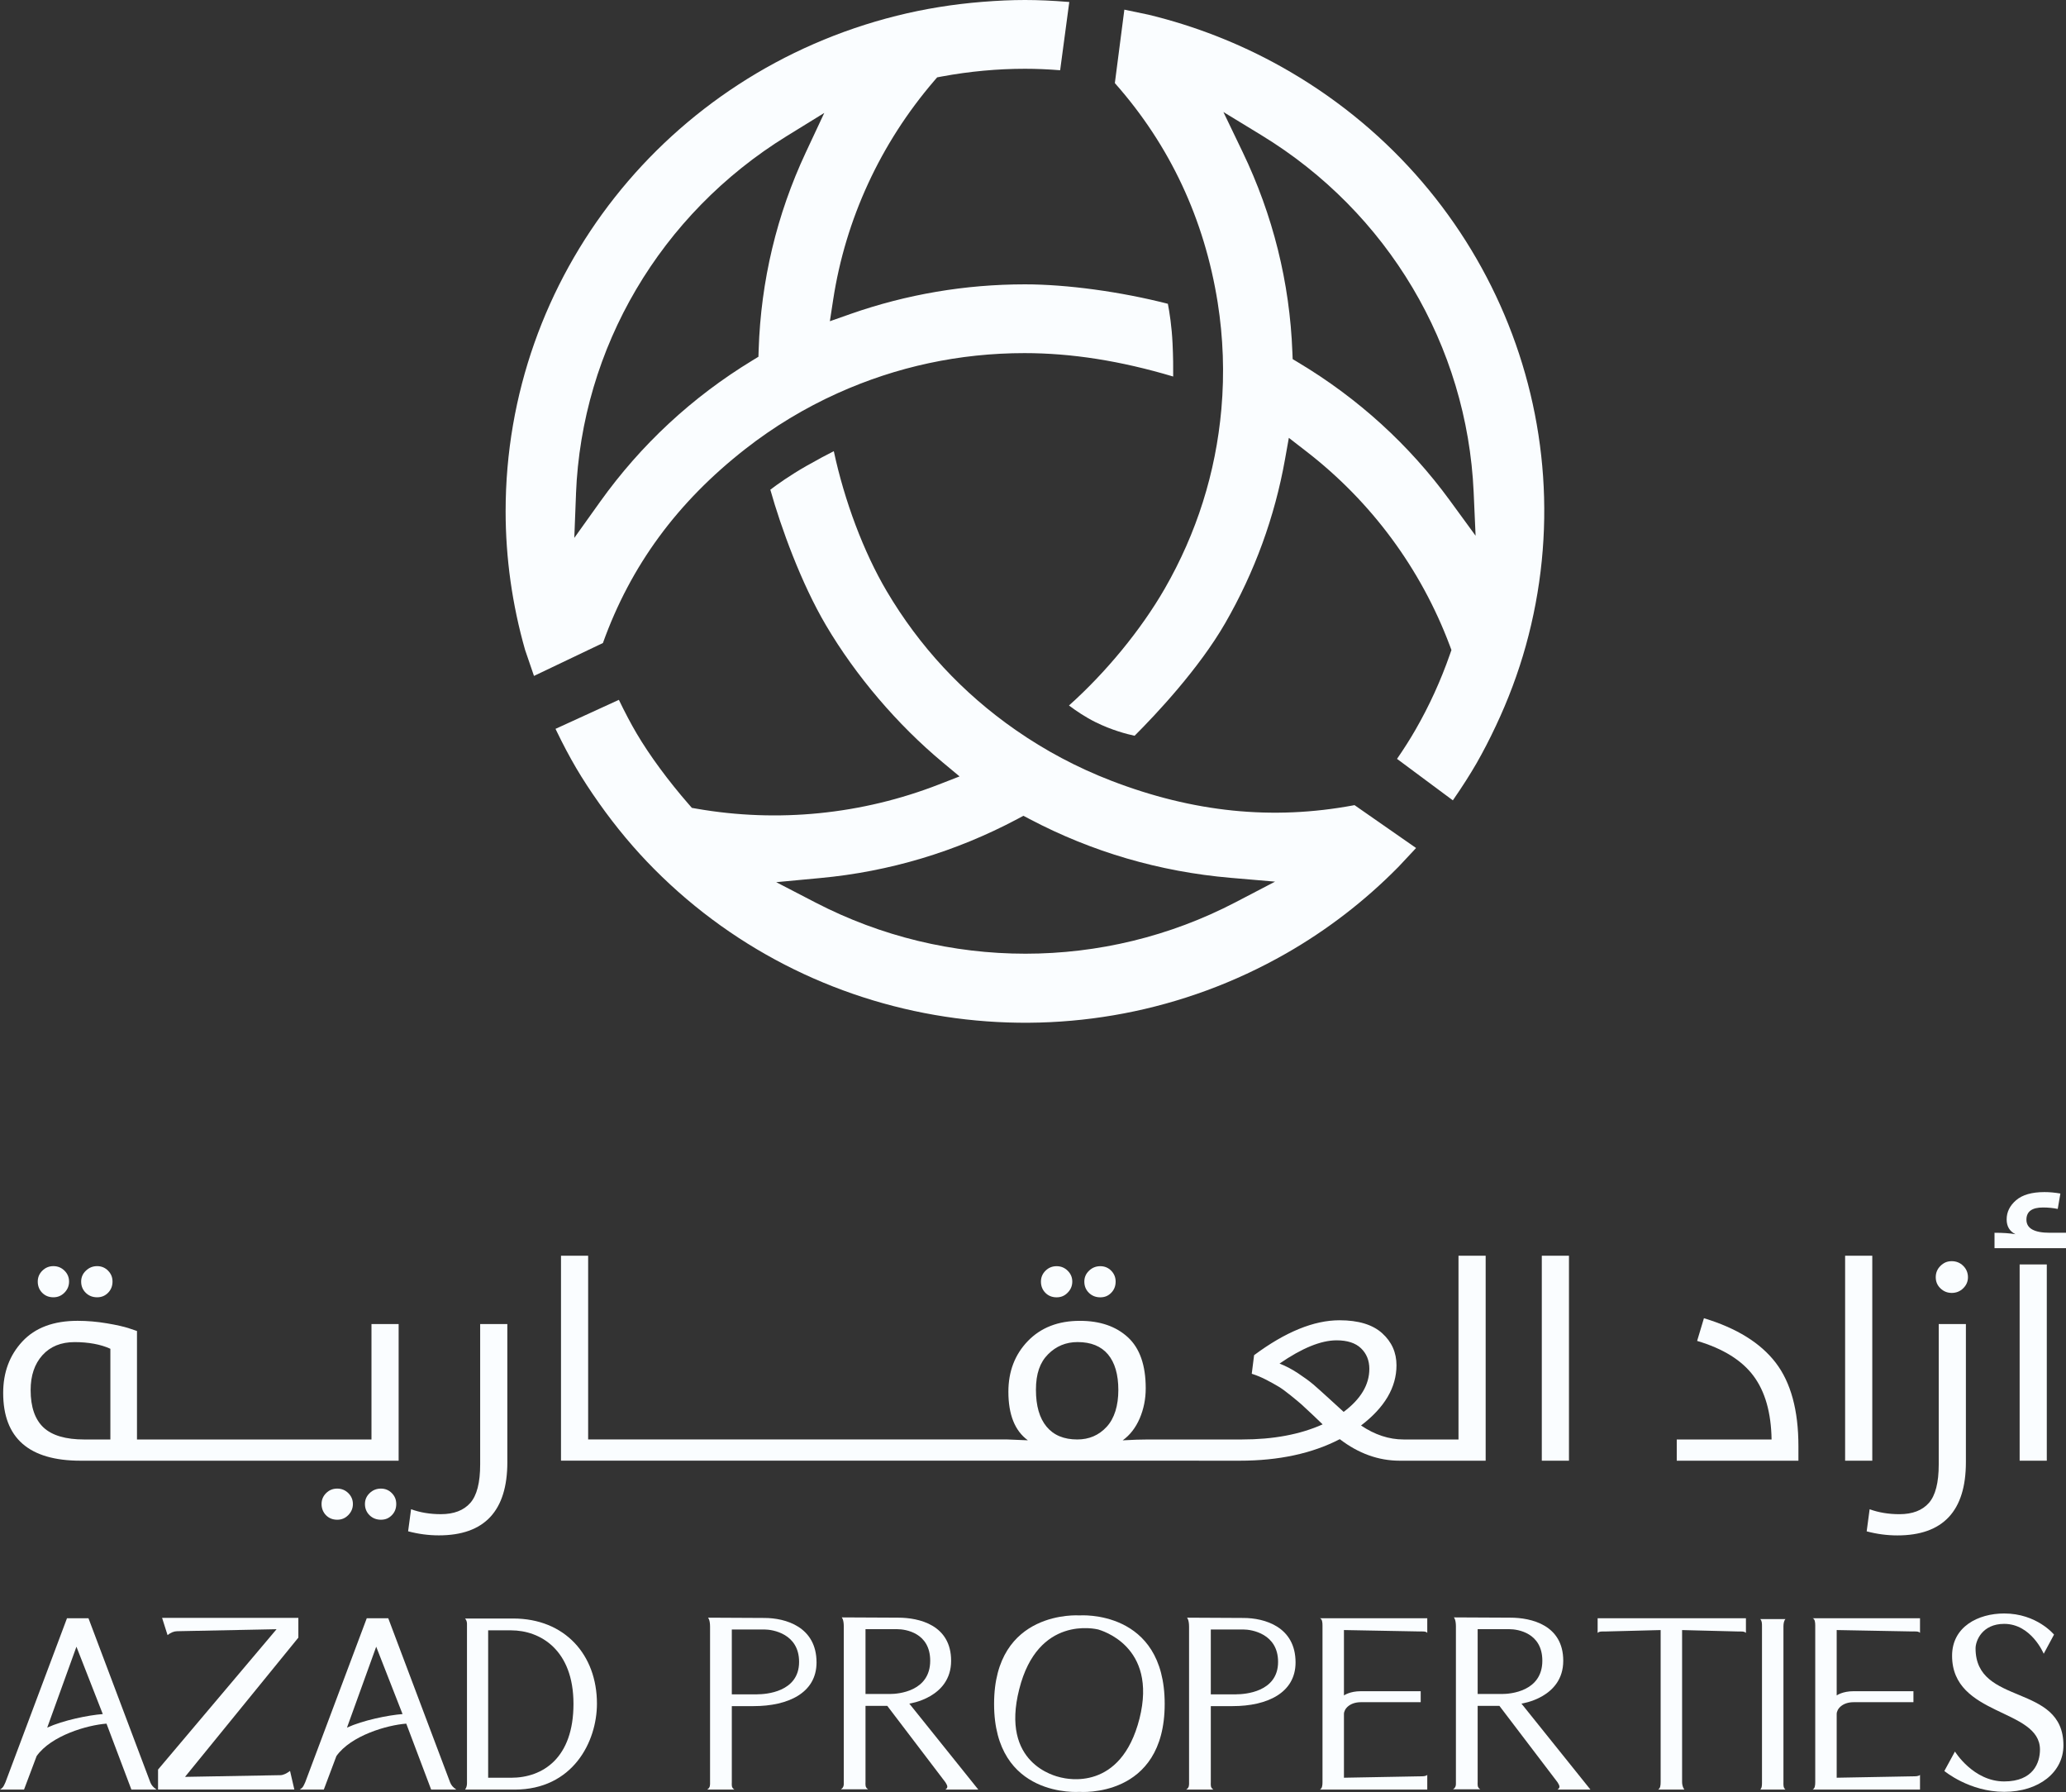 <svg width="128" height="111" viewBox="0 0 128 111" fill="none" xmlns="http://www.w3.org/2000/svg">
<rect x="0" y="0" width="128" height="111" fill="#333333" stroke="none"/>
<g id="Layer_1" clip-path="url(#clip0_4825_4917)">
<path id="Vector" d="M33.086 41.867L37.354 39.83C39.071 35.041 41.957 31.11 46.178 27.81C47.935 26.435 49.861 25.272 51.899 24.354C55.553 22.708 59.446 21.873 63.473 21.873C66.391 21.873 69.414 22.348 72.685 23.323C72.691 22.792 72.685 22.087 72.647 21.287C72.598 20.22 72.455 19.327 72.356 18.818C69.454 18.071 66.107 17.613 63.499 17.613C59.803 17.613 56.172 18.23 52.702 19.445L51.415 19.898L51.619 18.568C52.383 13.576 54.547 8.887 57.873 5.011L58.062 4.792L58.347 4.738C60.065 4.421 61.797 4.26 63.501 4.26C64.215 4.26 64.933 4.291 65.682 4.351L66.248 0.123C66.218 0.12 66.19 0.118 66.161 0.117C65.196 0.039 64.327 0 63.501 0C62.675 0 61.822 0.039 60.861 0.115C59.04 0.261 57.26 0.55 55.562 0.974C41.294 4.538 31.326 17.16 31.326 31.669C31.326 34.564 31.733 37.454 32.532 40.257L33.083 41.869L33.086 41.867ZM35.685 30.594C36.04 21.54 40.919 13.257 48.74 8.431L51.068 6.996L49.919 9.451C48.121 13.294 47.141 17.404 47.003 21.664L46.989 22.098L46.616 22.326C42.884 24.595 39.707 27.544 37.174 31.089L35.581 33.319L35.687 30.594H35.685Z" fill="#FAFDFF"/>
<path id="Vector_2" d="M86.623 53.716L87.734 52.528L83.918 49.871L83.853 49.885C78.839 50.819 73.925 50.319 68.836 48.356C66.741 47.547 64.753 46.492 62.925 45.218C59.643 42.937 56.956 40.039 54.933 36.613C53.508 34.199 52.317 31.026 51.659 27.947C51.242 28.156 50.682 28.453 49.962 28.862C48.952 29.438 48.167 29.997 47.726 30.333C48.393 32.697 49.638 36.127 51.173 38.73C53.019 41.858 55.588 44.876 58.406 47.224L59.45 48.093L58.178 48.589C53.394 50.452 48.198 50.973 43.152 50.092L42.866 50.042L42.676 49.825C41.422 48.39 40.243 46.791 39.444 45.434C39.097 44.848 38.705 44.102 38.343 43.35L34.417 45.147C34.434 45.182 34.45 45.218 34.468 45.253C34.88 46.108 35.283 46.868 35.699 47.577C36.101 48.26 36.568 48.976 37.127 49.767C38.171 51.244 39.32 52.617 40.541 53.843C50.838 64.199 66.93 66.342 79.68 59.06C82.225 57.604 84.559 55.808 86.619 53.718M76.549 55.888C72.476 58.012 68.005 59.075 63.531 59.075C59.056 59.075 54.597 58.017 50.521 55.904L48.09 54.644L50.825 54.388C55.104 53.991 59.208 52.761 63.02 50.739L63.407 50.533L63.795 50.737C67.659 52.773 71.846 53.996 76.237 54.375L78.997 54.611L76.549 55.888Z" fill="#FAFDFF"/>
<path id="Vector_3" d="M75.441 18.732C75.787 20.916 75.866 23.138 75.671 25.338C75.324 29.277 74.141 33.023 72.156 36.472C70.694 39.009 68.519 41.654 66.229 43.7C66.655 44.022 67.242 44.421 67.888 44.74C68.878 45.227 69.796 45.469 70.294 45.575C71.63 44.241 74.282 41.42 75.909 38.598C77.733 35.431 78.978 32.017 79.614 28.447L79.851 27.122L80.925 27.954C84.961 31.069 88.037 35.233 89.824 39.995L89.925 40.264L89.829 40.537C89.262 42.164 88.547 43.725 87.708 45.184C87.358 45.793 86.976 46.393 86.553 47.007L90.012 49.576C90.03 49.554 90.045 49.528 90.061 49.504C90.608 48.712 91.071 47.985 91.477 47.284C91.879 46.581 92.273 45.824 92.675 44.968C93.444 43.341 94.067 41.672 94.53 40.007C98.418 26.032 92.179 11.273 79.356 4.118C76.799 2.69 74.046 1.612 71.172 0.914L69.66 0.598L69.071 5.146C69.08 5.157 69.088 5.167 69.097 5.177C72.485 9.011 74.619 13.571 75.441 18.732ZM78.154 8.376C85.98 13.145 90.897 21.41 91.301 30.486L91.421 33.184L89.819 30.991C87.307 27.554 84.16 24.688 80.462 22.47L80.088 22.245L80.07 21.811C79.907 17.498 78.867 13.324 76.982 9.405L75.796 6.938L78.153 8.375L78.154 8.376Z" fill="#FAFDFF"/>
<path id="Vector_4" d="M6.018 80.358C6.286 80.358 6.512 80.266 6.695 80.079C6.878 79.894 6.971 79.661 6.971 79.385C6.971 79.109 6.878 78.896 6.695 78.709C6.512 78.524 6.288 78.428 6.018 78.428C5.748 78.428 5.518 78.522 5.323 78.709C5.126 78.894 5.028 79.121 5.028 79.385C5.028 79.661 5.123 79.892 5.312 80.079C5.5 80.264 5.737 80.358 6.018 80.358Z" fill="#FAFDFF"/>
<path id="Vector_5" d="M3.309 80.358C3.578 80.358 3.806 80.262 3.996 80.069C4.184 79.877 4.279 79.649 4.279 79.385C4.279 79.121 4.185 78.896 3.996 78.709C3.806 78.522 3.579 78.428 3.309 78.428C3.039 78.428 2.813 78.522 2.623 78.709C2.435 78.894 2.339 79.121 2.339 79.385C2.339 79.661 2.431 79.892 2.614 80.079C2.797 80.264 3.029 80.358 3.309 80.358Z" fill="#FAFDFF"/>
<path id="Vector_6" d="M22.904 92.487C22.707 92.672 22.61 92.899 22.61 93.164C22.61 93.43 22.704 93.67 22.894 93.857C23.084 94.042 23.319 94.136 23.599 94.136C23.88 94.136 24.092 94.044 24.275 93.857C24.458 93.672 24.55 93.44 24.55 93.164C24.55 92.888 24.458 92.674 24.275 92.487C24.092 92.302 23.867 92.208 23.599 92.208C23.331 92.208 23.097 92.3 22.902 92.487" fill="#FAFDFF"/>
<path id="Vector_7" d="M20.206 92.487C20.018 92.672 19.922 92.899 19.922 93.164C19.922 93.43 20.015 93.67 20.197 93.857C20.38 94.042 20.612 94.136 20.892 94.136C21.173 94.136 21.389 94.04 21.579 93.848C21.767 93.656 21.864 93.428 21.864 93.164C21.864 92.9 21.768 92.674 21.579 92.487C21.39 92.302 21.162 92.208 20.892 92.208C20.622 92.208 20.396 92.3 20.206 92.487Z" fill="#FAFDFF"/>
<path id="Vector_8" d="M4.993 90.48H24.698V82.016H23.015V89.165H8.487V82.446L8.01 82.285C7.693 82.177 7.23 82.073 6.62 81.97C6.011 81.867 5.406 81.815 4.809 81.815C3.32 81.815 2.179 82.242 1.386 83.094C0.592 83.948 0.197 85.011 0.197 86.283C0.197 89.081 1.796 90.48 4.992 90.48M2.63 83.943C3.118 83.403 3.783 83.134 4.624 83.134C5.465 83.134 6.241 83.271 6.838 83.547V89.166H5.229C4.069 89.166 3.226 88.918 2.694 88.421C2.165 87.922 1.898 87.15 1.898 86.105C1.898 85.205 2.142 84.485 2.63 83.943Z" fill="#FAFDFF"/>
<path id="Vector_9" d="M31.432 90.569V82.014H29.749V90.711C29.749 91.841 29.544 92.636 29.136 93.097C28.727 93.559 28.121 93.792 27.316 93.792C26.645 93.792 26.029 93.691 25.468 93.485L25.285 94.853C25.921 95.021 26.553 95.105 27.189 95.105C30.017 95.105 31.433 93.591 31.433 90.567" fill="#FAFDFF"/>
<path id="Vector_10" d="M67.474 78.711C67.277 78.896 67.18 79.122 67.18 79.386C67.18 79.664 67.274 79.894 67.463 80.081C67.653 80.266 67.888 80.36 68.169 80.36C68.449 80.36 68.662 80.267 68.845 80.081C69.028 79.895 69.12 79.664 69.12 79.386C69.12 79.122 69.028 78.898 68.845 78.711C68.662 78.526 68.437 78.431 68.169 78.431C67.901 78.431 67.667 78.524 67.472 78.711" fill="#FAFDFF"/>
<path id="Vector_11" d="M64.776 78.711C64.588 78.896 64.492 79.122 64.492 79.386C64.492 79.664 64.584 79.894 64.767 80.081C64.95 80.266 65.182 80.36 65.462 80.36C65.743 80.36 65.959 80.264 66.148 80.072C66.337 79.88 66.434 79.652 66.434 79.386C66.434 79.121 66.338 78.898 66.148 78.711C65.96 78.526 65.732 78.431 65.462 78.431C65.192 78.431 64.966 78.524 64.776 78.711Z" fill="#FAFDFF"/>
<path id="Vector_12" d="M74.281 90.48H76.805C79.22 90.48 81.29 90.036 83.007 89.146C84.167 90.034 85.405 90.48 86.72 90.48H92.045V77.784H90.362V89.165H86.959C86.057 89.165 85.177 88.875 84.324 88.299C85.787 87.183 86.52 85.94 86.52 84.57C86.52 83.778 86.224 83.117 85.632 82.582C85.04 82.049 84.16 81.781 82.988 81.781C81.401 81.781 79.638 82.501 77.698 83.943L77.553 85.095C77.858 85.191 78.16 85.316 78.459 85.472C78.759 85.628 79.008 85.767 79.208 85.887C79.41 86.007 79.666 86.194 79.976 86.446C80.288 86.698 80.504 86.878 80.626 86.986C80.748 87.094 80.98 87.31 81.323 87.634C81.662 87.958 81.871 88.157 81.945 88.229C80.555 88.853 78.889 89.165 76.949 89.165H71.149C70.71 89.165 70.181 89.182 69.557 89.218C70.008 88.894 70.36 88.441 70.611 87.859C70.86 87.276 70.984 86.655 70.984 85.993C70.984 84.565 70.616 83.513 69.878 82.834C69.139 82.155 68.148 81.816 66.904 81.816C65.561 81.816 64.489 82.234 63.682 83.067C62.877 83.902 62.475 84.949 62.475 86.209C62.475 87.627 62.877 88.63 63.682 89.216L62.383 89.163H36.439V77.782H34.757V90.478H74.275L74.281 90.48ZM81.361 85.752C81.128 85.554 80.817 85.326 80.427 85.068C80.037 84.809 79.652 84.608 79.274 84.464C80.666 83.504 81.842 83.024 82.807 83.024C83.477 83.024 83.984 83.189 84.325 83.519C84.667 83.85 84.838 84.274 84.838 84.79C84.838 85.774 84.308 86.662 83.247 87.456C83.089 87.312 82.793 87.041 82.359 86.645C81.925 86.249 81.593 85.95 81.363 85.752M68.564 88.381C68.082 88.904 67.476 89.165 66.744 89.165C65.915 89.165 65.281 88.901 64.842 88.373C64.401 87.843 64.182 87.082 64.182 86.086C64.182 85.09 64.431 84.392 64.933 83.888C65.434 83.384 66.042 83.132 66.763 83.132C67.592 83.132 68.221 83.388 68.648 83.897C69.073 84.408 69.287 85.143 69.287 86.103C69.287 87.063 69.047 87.859 68.564 88.381Z" fill="#FAFDFF"/>
<path id="Vector_13" d="M97.206 77.783H95.523V90.48H97.206V77.783Z" fill="#FAFDFF"/>
<path id="Vector_14" d="M105.568 81.654L105.146 83.06C106.758 83.538 107.921 84.263 108.64 85.23C109.361 86.197 109.732 87.509 109.759 89.165H103.884V90.48H111.422V89.58C111.422 87.358 110.953 85.635 110.015 84.411C109.074 83.185 107.592 82.266 105.568 81.654Z" fill="#FAFDFF"/>
<path id="Vector_15" d="M115.998 77.783H114.315V90.48H115.998V77.783Z" fill="#FAFDFF"/>
<path id="Vector_16" d="M115.649 94.856C116.285 95.024 116.917 95.108 117.553 95.108C120.382 95.108 121.798 93.595 121.798 90.57V82.016H120.115V90.713C120.115 91.843 119.91 92.638 119.502 93.099C119.093 93.56 118.487 93.793 117.682 93.793C117.011 93.793 116.395 93.692 115.834 93.487L115.651 94.855L115.649 94.856Z" fill="#FAFDFF"/>
<path id="Vector_17" d="M120.92 80.087C121.2 80.087 121.439 79.991 121.634 79.798C121.829 79.606 121.926 79.379 121.926 79.114C121.926 78.848 121.829 78.603 121.634 78.411C121.439 78.219 121.2 78.121 120.92 78.121C120.639 78.121 120.418 78.219 120.225 78.411C120.028 78.603 119.93 78.838 119.93 79.114C119.93 79.39 120.028 79.621 120.225 79.808C120.418 79.993 120.65 80.087 120.92 80.087Z" fill="#FAFDFF"/>
<path id="Vector_18" d="M126.993 76.361C126.03 76.361 125.548 76.09 125.548 75.552C125.548 75.047 125.889 74.795 126.572 74.795C126.901 74.795 127.207 74.826 127.488 74.885L127.652 73.931C127.31 73.871 126.981 73.841 126.664 73.841C125.884 73.841 125.299 74.009 124.908 74.345C124.518 74.681 124.323 75.077 124.323 75.533C124.323 75.965 124.506 76.27 124.87 76.451C124.529 76.391 124.095 76.361 123.571 76.361V77.314H128V76.361H126.993Z" fill="#FAFDFF"/>
<path id="Vector_19" d="M126.81 78.323H125.128V90.48H126.81V78.323Z" fill="#FAFDFF"/>
<path id="Vector_20" d="M9.311 110.398L5.481 100.238H4.151L0.338 110.398C0.249 110.573 0.232 110.712 0 110.851H1.489L2.27 108.775C3.175 107.501 5.41 106.855 6.598 106.767L8.141 110.853H9.702C9.489 110.712 9.381 110.573 9.311 110.4M2.926 107.013L4.736 102.002L6.368 106.174C5.464 106.244 3.921 106.558 2.926 107.013Z" fill="#FAFDFF"/>
<path id="Vector_21" d="M10.377 101.285C10.572 101.127 10.785 101.042 10.98 101.042L17.135 100.918L9.792 109.611V110.849H18.236L17.97 109.697C17.757 109.855 17.545 109.959 17.369 109.959L11.463 110.064L18.485 101.439V100.217H10.043L10.381 101.283L10.377 101.285Z" fill="#FAFDFF"/>
<path id="Vector_22" d="M27.884 110.398L24.054 100.238H22.723L18.91 110.398C18.821 110.573 18.804 110.712 18.572 110.851H20.062L20.842 108.775C21.748 107.501 23.982 106.855 25.17 106.767L26.713 110.853H28.274C28.06 110.712 27.953 110.573 27.884 110.4M21.498 107.013L23.308 102.002L24.94 106.174C24.036 106.244 22.493 106.558 21.498 107.013Z" fill="#FAFDFF"/>
<path id="Vector_23" d="M31.789 100.255H28.809C28.809 100.255 28.932 100.361 28.932 100.587V110.451C28.932 110.731 28.809 110.853 28.809 110.853H31.878C35.495 110.853 36.984 107.885 36.984 105.528C36.984 102.507 34.999 100.255 31.789 100.255ZM31.663 110.119H30.244V100.988H31.663C33.473 100.988 35.53 102.192 35.53 105.545C35.53 108.898 33.632 110.119 31.663 110.119Z" fill="#FAFDFF"/>
<path id="Vector_24" d="M47.362 100.221L43.868 100.203C43.868 100.203 43.992 100.325 43.992 100.761V110.397C43.992 110.572 44.009 110.729 43.814 110.851H45.498C45.303 110.728 45.34 110.57 45.34 110.397V105.682H46.688C48.834 105.682 50.589 104.863 50.589 102.977C50.589 100.761 48.656 100.221 47.36 100.221M46.918 104.952H45.34V100.935H47.362C47.876 100.935 49.508 101.199 49.508 102.943C49.508 104.829 47.416 104.95 46.918 104.95" fill="#FAFDFF"/>
<path id="Vector_25" d="M58.927 102.874C58.927 100.656 56.941 100.203 55.646 100.203L52.152 100.186C52.152 100.186 52.277 100.308 52.277 100.743V110.379C52.277 110.554 52.294 110.712 52.098 110.834H53.784C53.587 110.71 53.623 110.552 53.623 110.379V105.667H54.972L58.572 110.398C58.713 110.624 58.749 110.729 58.572 110.851H60.611L56.337 105.526C56.337 105.526 58.927 105.176 58.927 102.872M53.623 104.931V100.916H55.592C56.105 100.916 57.631 101.143 57.631 102.871C57.631 104.774 55.646 104.93 55.148 104.93H53.622L53.623 104.931Z" fill="#FAFDFF"/>
<path id="Vector_26" d="M66.875 100.063C66.875 100.063 61.589 99.679 61.589 105.545C61.589 111.411 66.875 110.993 66.875 110.993C66.875 110.993 72.159 111.429 72.159 105.545C72.159 99.662 66.892 100.063 66.875 100.063ZM70.599 106.452C69.446 110.991 66.094 110.187 65.72 110.1C65.347 110.013 61.977 109.227 63.147 104.635C64.3 100.044 67.883 100.899 68.043 100.935C68.186 100.988 71.733 101.93 70.599 106.452Z" fill="#FAFDFF"/>
<path id="Vector_27" d="M77.038 100.221L73.544 100.203C73.544 100.203 73.669 100.325 73.669 100.761V110.397C73.669 110.572 73.687 110.729 73.492 110.851H75.176C74.981 110.728 75.016 110.57 75.016 110.397V105.682H76.364C78.51 105.682 80.267 104.863 80.267 102.977C80.267 100.761 78.334 100.221 77.038 100.221ZM76.596 104.952H75.016V100.935H77.038C77.552 100.935 79.184 101.199 79.184 102.943C79.184 104.829 77.09 104.95 76.594 104.95" fill="#FAFDFF"/>
<path id="Vector_28" d="M81.936 100.692V110.381C81.936 110.59 81.918 110.782 81.775 110.851H88.427V109.942C88.338 110.031 88.161 110.031 87.948 110.031L83.265 110.117V106.172C83.265 105.857 83.62 105.439 84.313 105.439H88.02V104.758H84.313C83.622 104.758 83.265 105.02 83.265 105.02V100.97L87.948 101.057C88.162 101.057 88.338 101.04 88.427 101.144V100.238H81.775C81.918 100.289 81.936 100.498 81.936 100.69" fill="#FAFDFF"/>
<path id="Vector_29" d="M96.852 102.874C96.852 100.656 94.867 100.203 93.571 100.203L90.077 100.186C90.077 100.186 90.202 100.308 90.202 100.743V110.379C90.202 110.554 90.219 110.712 90.023 110.834H91.709C91.512 110.71 91.549 110.552 91.549 110.379V105.667H92.897L96.497 110.398C96.638 110.624 96.674 110.729 96.497 110.851H98.536L94.262 105.526C94.262 105.526 96.852 105.176 96.852 102.872M91.549 104.931V100.916H93.517C94.031 100.916 95.556 101.143 95.556 102.871C95.556 104.774 93.571 104.93 93.073 104.93H91.547L91.549 104.931Z" fill="#FAFDFF"/>
<path id="Vector_30" d="M98.982 101.146C99.089 101.042 99.266 101.059 99.461 101.059L102.886 100.971V110.381C102.886 110.592 102.866 110.782 102.725 110.853H104.357C104.357 110.853 104.215 110.678 104.215 110.381V100.971L107.691 101.059C107.888 101.059 108.064 101.042 108.17 101.146V100.238H98.982V101.146Z" fill="#FAFDFF"/>
<path id="Vector_31" d="M110.494 100.745C110.494 100.57 110.528 100.378 110.619 100.292H109.057C109.165 100.397 109.165 100.572 109.165 100.745V110.398C109.165 110.573 109.165 110.748 109.057 110.853H110.619C110.476 110.729 110.494 110.571 110.494 110.398V100.745Z" fill="#FAFDFF"/>
<path id="Vector_32" d="M112.464 100.692V110.381C112.464 110.59 112.446 110.782 112.303 110.851H118.955V109.942C118.866 110.031 118.689 110.031 118.476 110.031L113.793 110.117V106.172C113.793 105.857 114.148 105.439 114.841 105.439H118.548V104.758H114.841C114.15 104.758 113.793 105.02 113.793 105.02V100.97L118.476 101.057C118.69 101.057 118.866 101.04 118.955 101.144V100.238H112.303C112.446 100.289 112.464 100.498 112.464 100.69" fill="#FAFDFF"/>
<path id="Vector_33" d="M122.397 102.106C122.397 101.635 122.804 100.587 124.17 100.587C125.856 100.587 126.619 102.439 126.619 102.439L127.258 101.252C127.258 101.252 126.194 99.943 124.17 99.943C122.557 99.943 120.942 100.764 120.942 102.562C120.942 106.334 126.387 105.809 126.387 108.375C126.387 109.178 125.98 110.347 124.17 110.347C122.254 110.347 121.12 108.495 121.12 108.495L120.463 109.7C120.463 109.7 122.007 110.991 124.17 110.991C126.333 110.991 127.841 109.769 127.841 108.111C127.841 104.235 122.397 105.701 122.397 102.106Z" fill="#FAFDFF"/>
</g>
<defs>
<clipPath id="clip0_4825_4917">
<rect width="128" height="111" fill="white"/>
</clipPath>
</defs>
</svg>
